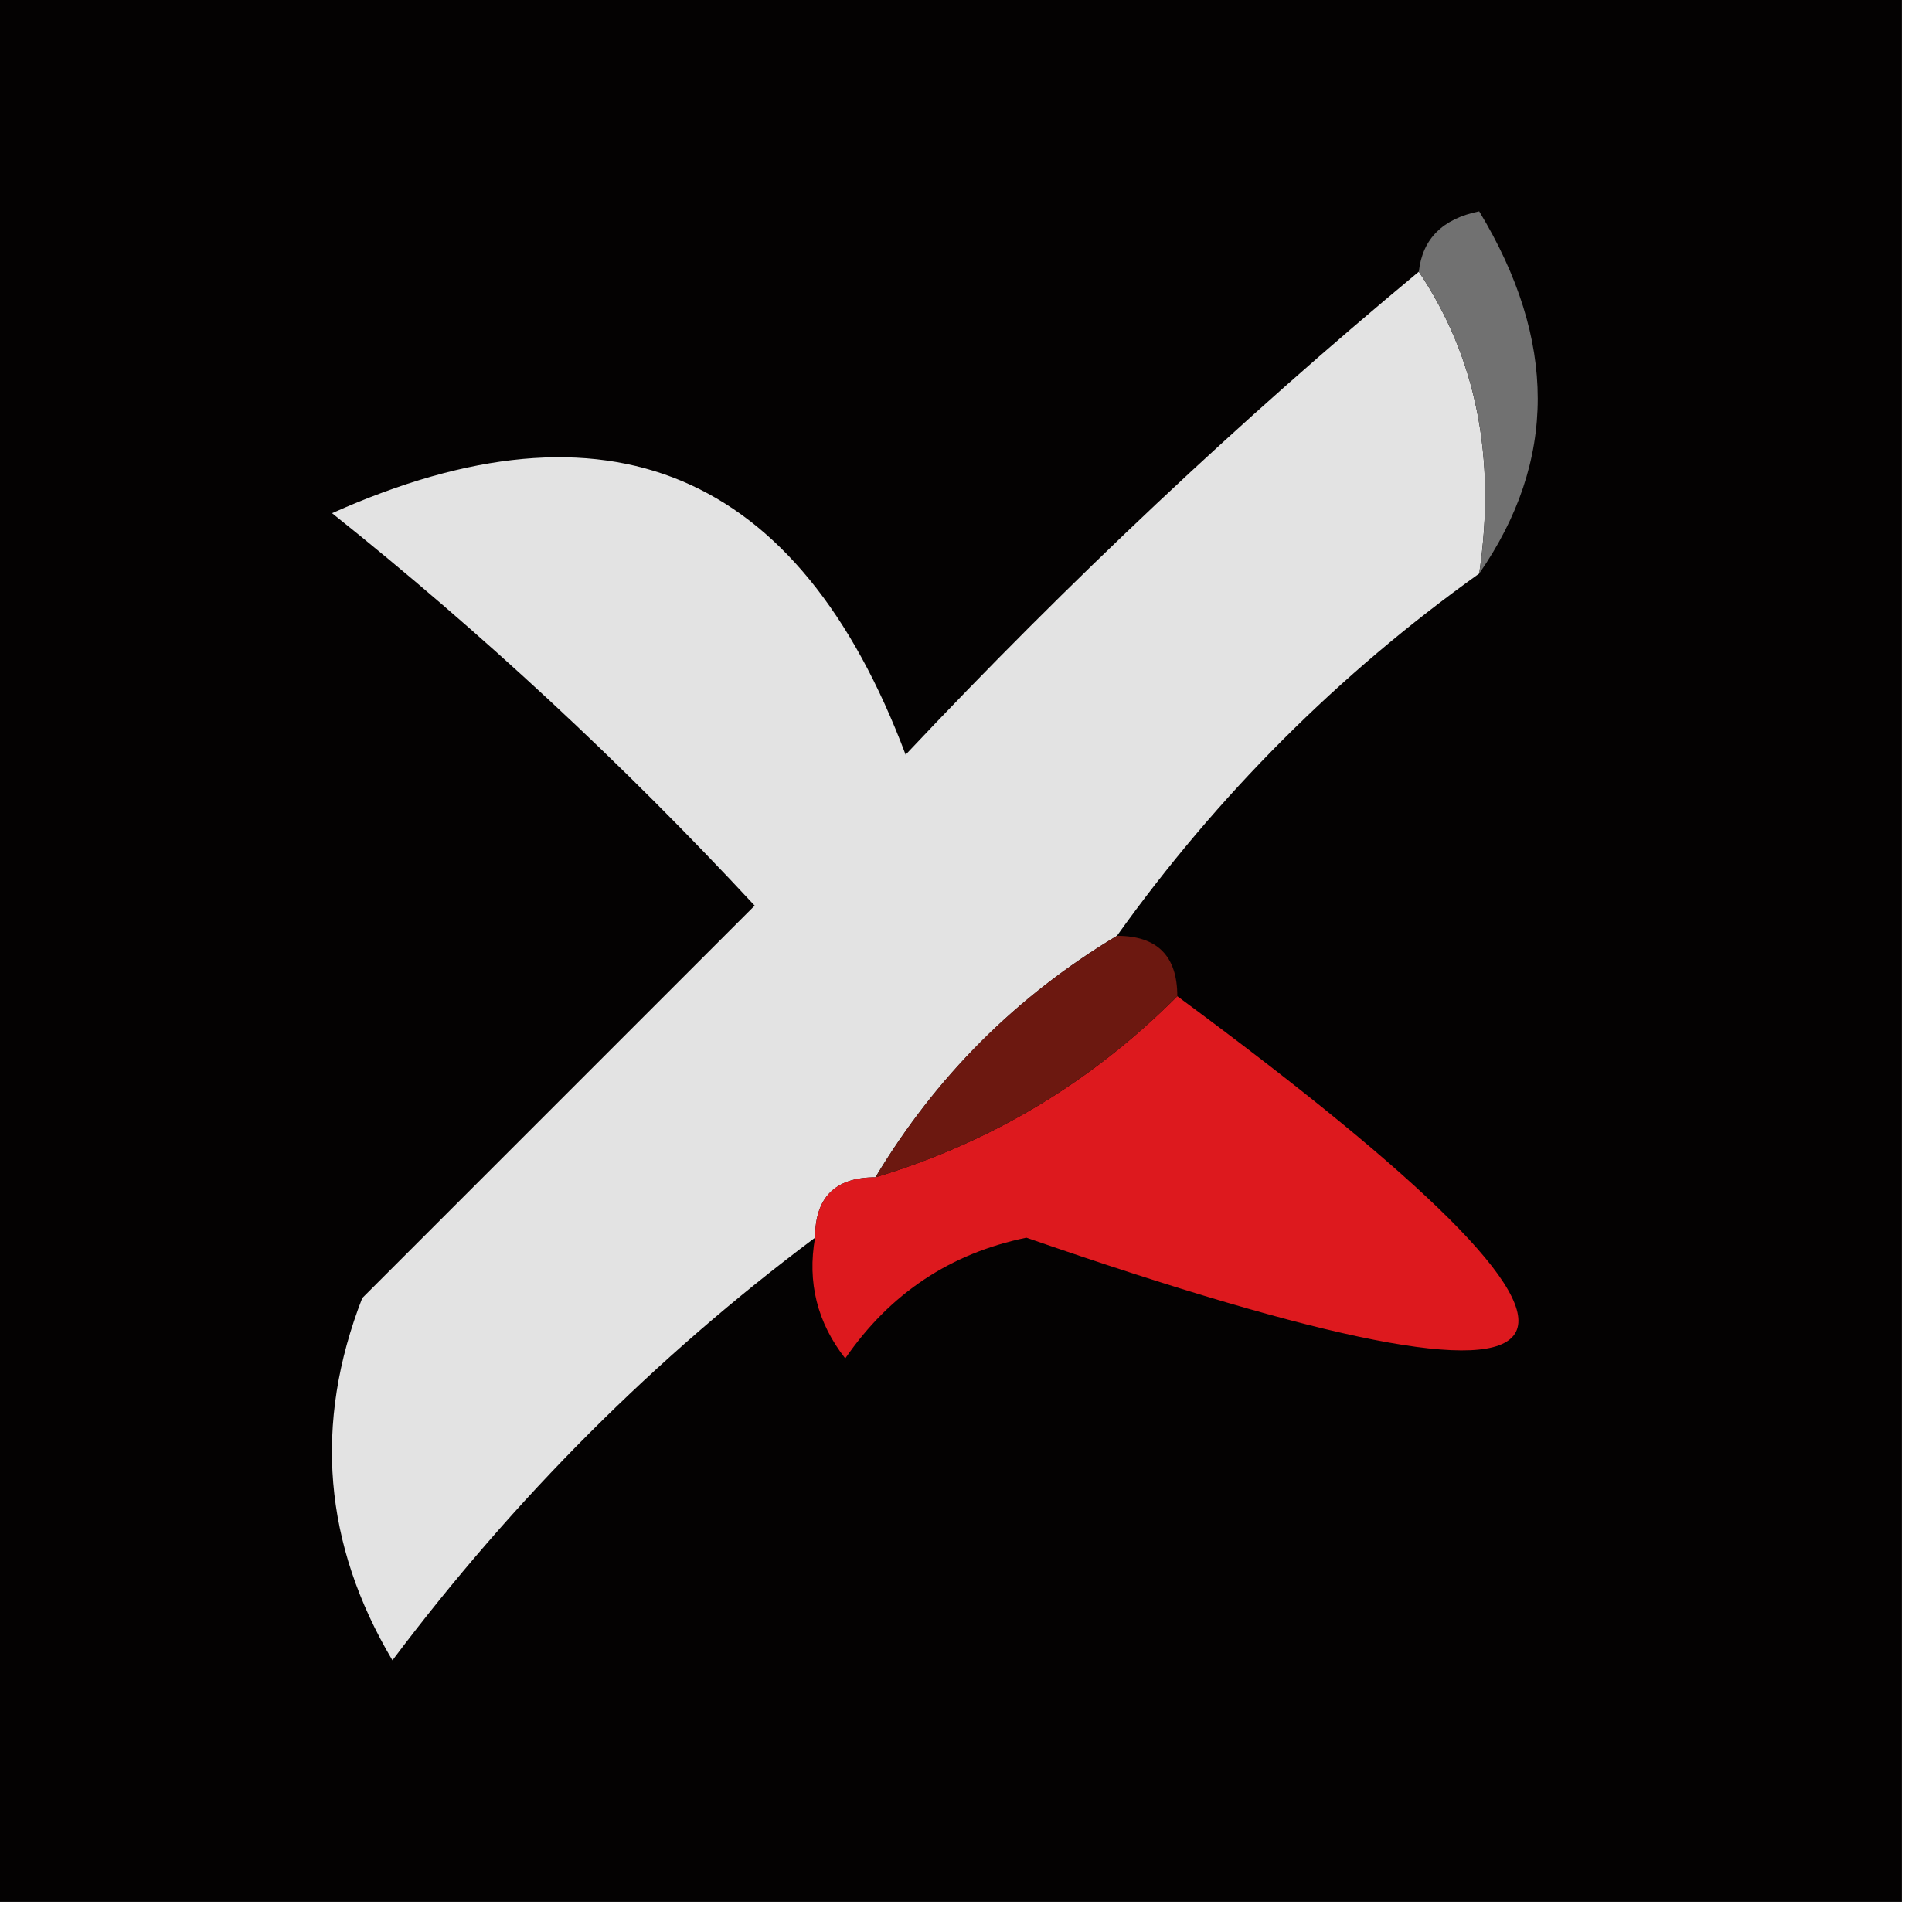 <?xml version="1.0" encoding="UTF-8"?>
<!DOCTYPE svg PUBLIC "-//W3C//DTD SVG 1.1//EN" "http://www.w3.org/Graphics/SVG/1.1/DTD/svg11.dtd">
<svg xmlns="http://www.w3.org/2000/svg" version="1.1" width="32px" height="32px" style="shape-rendering:geometricPrecision; text-rendering:geometricPrecision; image-rendering:optimizeQuality; fill-rule:evenodd; clip-rule:evenodd" xmlns:xlink="http://www.w3.org/1999/xlink">
<g><path style="opacity:1" fill="#040202" d="M -0.5,-0.5 C 10.167,-0.5 20.833,-0.5 31.5,-0.5C 31.5,10.167 31.5,20.833 31.5,31.5C 20.833,31.5 10.167,31.5 -0.5,31.5C -0.5,20.833 -0.5,10.167 -0.5,-0.5 Z"/></g>
<g><path style="opacity:1" fill="#e3e3e3" d="M 23.5,4.5 C 24.451,5.919 24.785,7.585 24.5,9.5C 22.167,11.167 20.167,13.167 18.5,15.5C 16.833,16.5 15.5,17.833 14.5,19.5C 13.833,19.5 13.5,19.833 13.5,20.5C 10.854,22.479 8.521,24.812 6.5,27.5C 5.359,25.579 5.192,23.579 6,21.5C 8.167,19.333 10.333,17.167 12.5,15C 10.317,12.65 7.984,10.483 5.5,8.5C 10.063,6.458 13.229,7.792 15,12.5C 17.703,9.629 20.536,6.962 23.5,4.5 Z"/></g>
<g><path style="opacity:1" fill="#717171" d="M 23.5,4.5 C 23.56,3.957 23.893,3.624 24.5,3.5C 25.793,5.636 25.793,7.636 24.5,9.5C 24.785,7.585 24.451,5.919 23.5,4.5 Z"/></g>
<g><path style="opacity:1" fill="#dd191e" d="M 19.5,16.5 C 27.79,22.618 26.957,23.951 17,20.5C 15.739,20.759 14.739,21.426 14,22.5C 13.536,21.906 13.369,21.239 13.5,20.5C 13.5,19.833 13.833,19.5 14.5,19.5C 16.411,18.925 18.078,17.925 19.5,16.5 Z"/></g>
<g><path style="opacity:1" fill="#6c1810" d="M 18.5,15.5 C 19.167,15.5 19.5,15.833 19.5,16.5C 18.078,17.925 16.411,18.925 14.5,19.5C 15.5,17.833 16.833,16.5 18.5,15.5 Z"/></g>
</svg>
